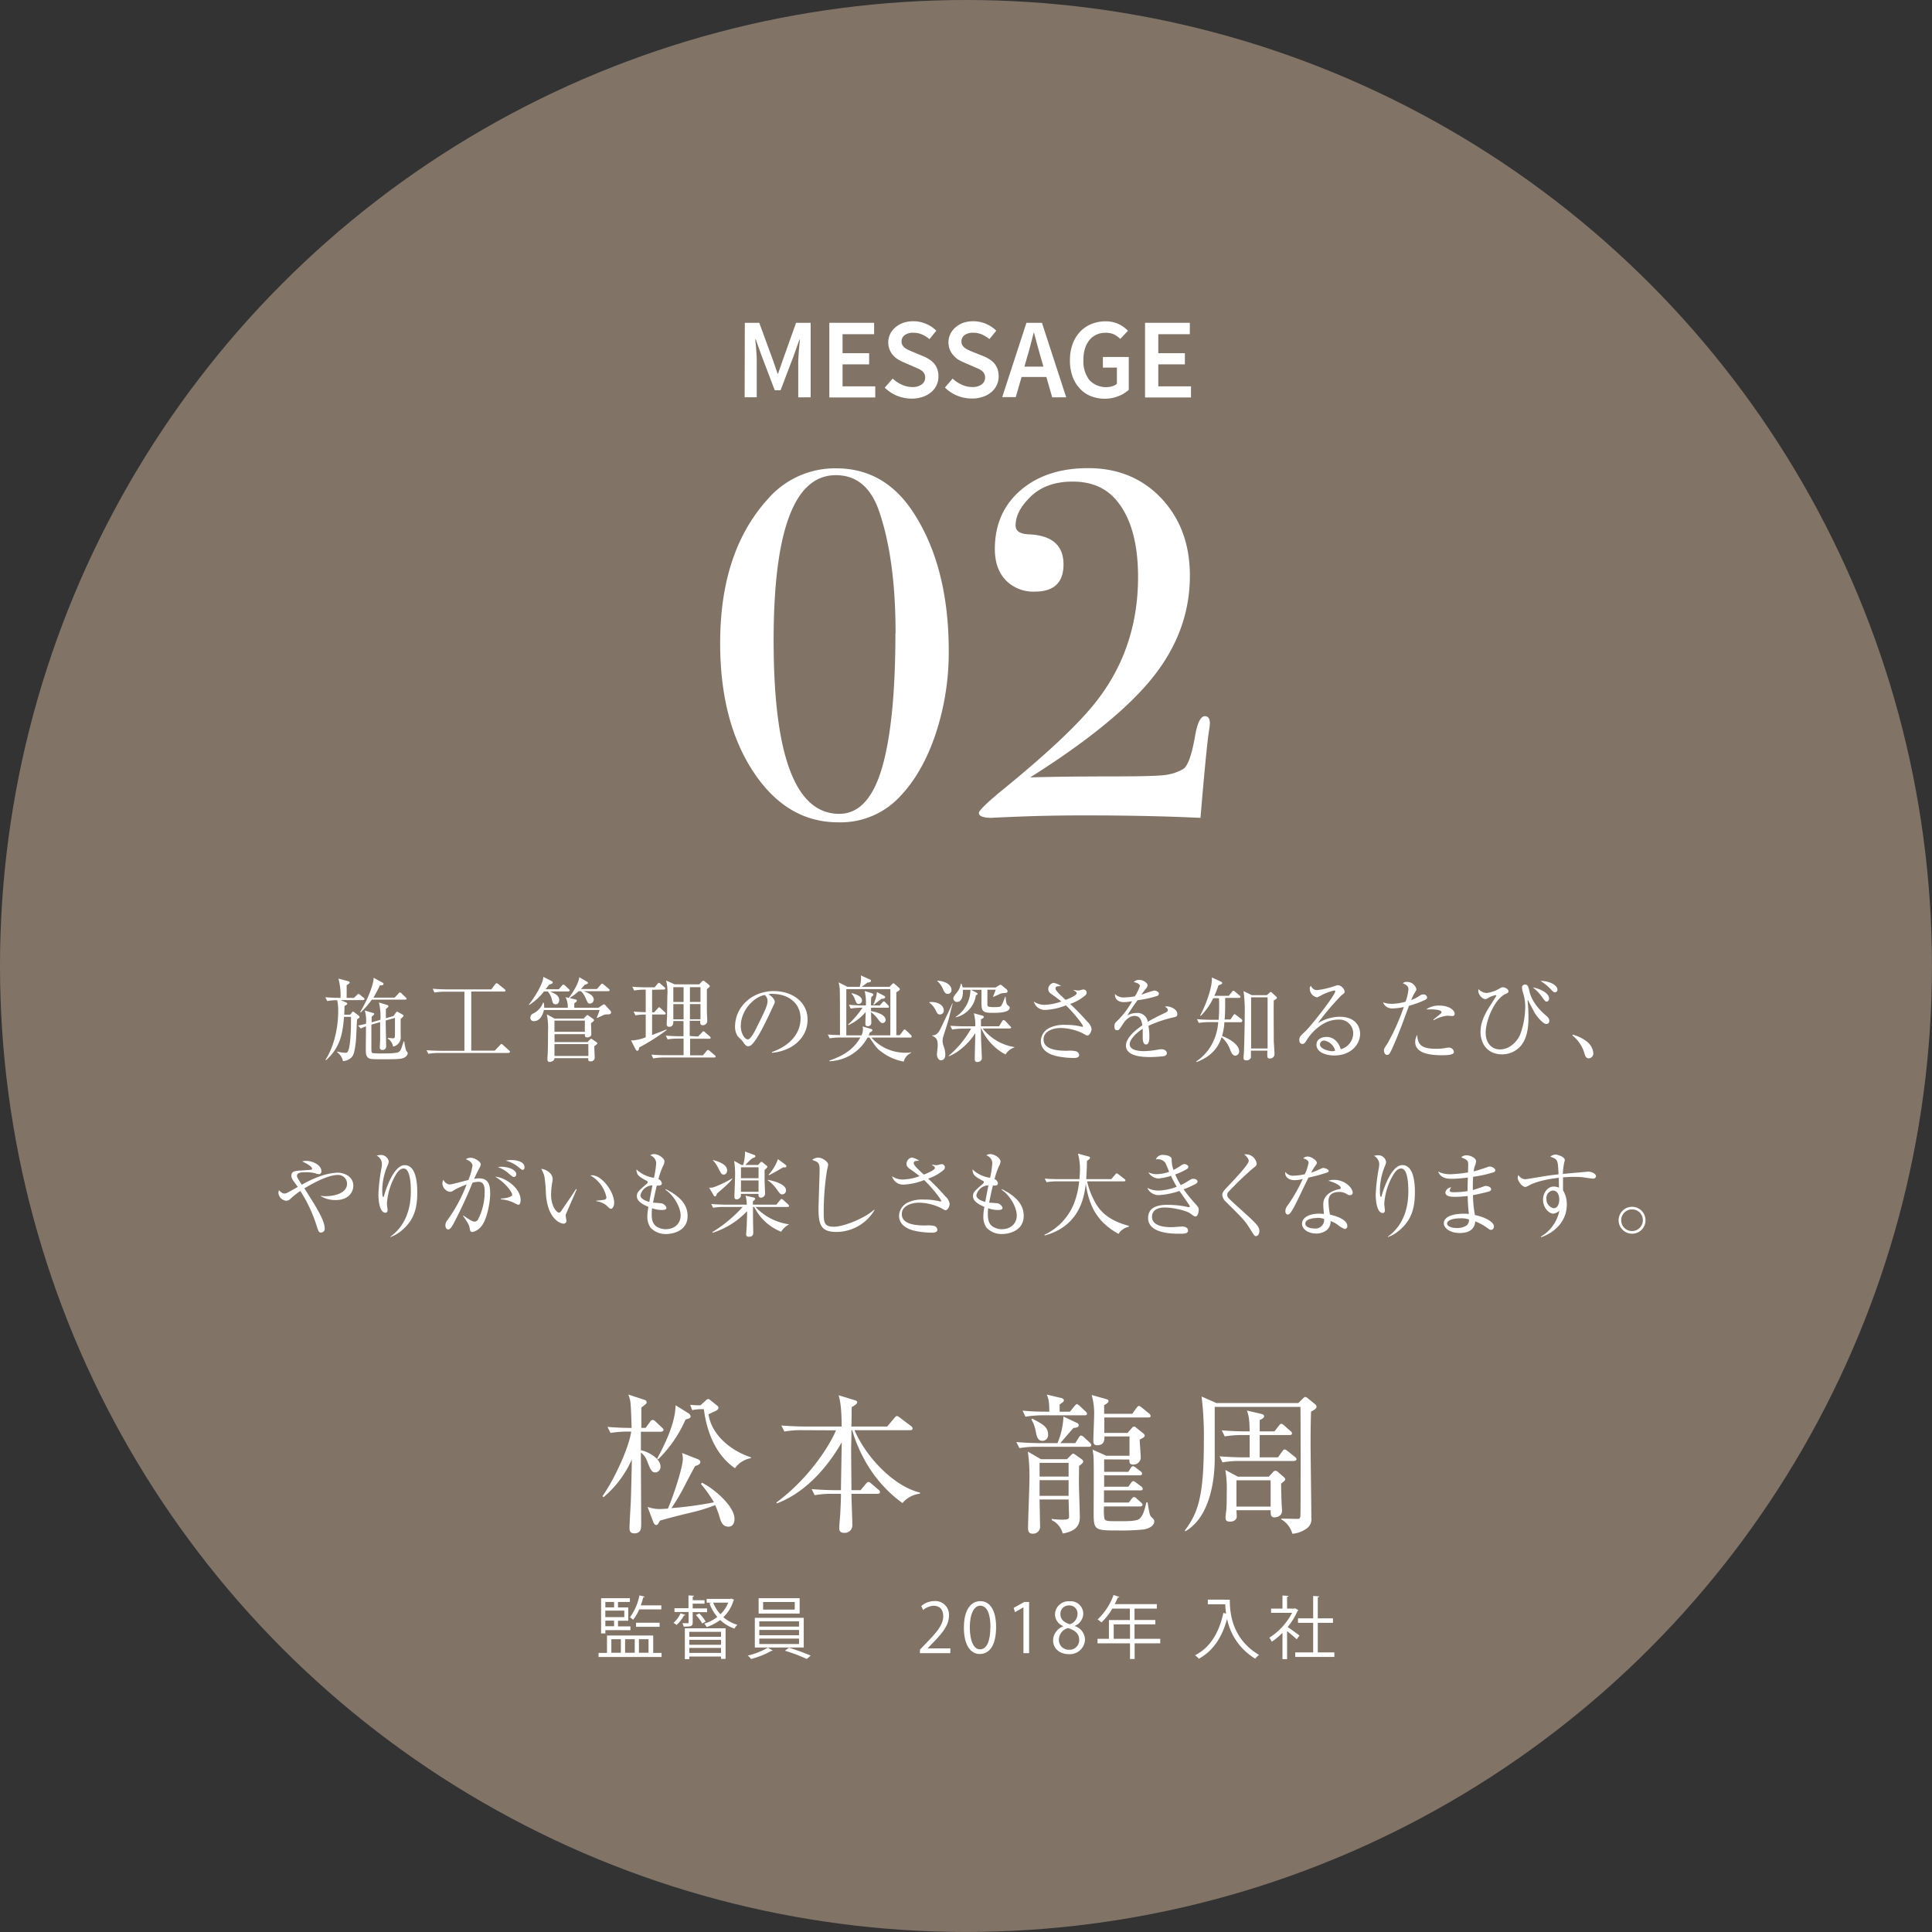 <svg xmlns="http://www.w3.org/2000/svg" viewBox="0 0 508.73 508.73"><rect x="0" y="0" width="508.73" height="508.73" fill="#333333" stroke="none"/><defs><style>.cls-1{fill:#968375;opacity:0.8;}.cls-2{fill:#fff;}</style></defs><title>message02</title><g id="レイヤー_2" data-name="レイヤー 2"><g id="_レイヤー_" data-name="&lt;レイヤー&gt;"><circle class="cls-1" cx="254.36" cy="254.36" r="254.36"/><path class="cls-2" d="M95.56,263.34H89.7l1.39.6c.2.1.36.24.36.36s-.21.34-.74.6c0,.65,0,.87-.07,2.28h1.58l.36-.48c.15-.19.24-.33.39-.33s.19.07.4.24l1,.76a.72.72,0,0,1,.31.44c0,.14-.12.24-.27.33s-.24.17-.38.29c-.09,1-.24,5.26-.36,6.14-.41,3.41-.89,3.75-1.51,4.18a3.5,3.5,0,0,1-1.85.67,3.85,3.85,0,0,0-1.54-2.37l.08-.15a8.82,8.82,0,0,0,2.08.32c.39,0,.56-.05.8-.65.67-1.64.69-7.06.69-7.37,0-.55,0-.89,0-1.44H90.59c-.36,4.46-1,8.06-4.75,11.42l-.12-.14c2.16-3.31,3.33-8.23,3.33-12.67a13,13,0,0,0-.26-3,15.9,15.9,0,0,0-2.64.22l-.48-1c1.37.12,2.76.17,4,.17a17.2,17.2,0,0,0-.55-5.07l2.57.67c.26.08.38.24.38.39s-.33.41-.79.65c0,.62,0,1,0,3.36h1.9L94,262c.21-.22.26-.29.38-.29s.2.05.44.24l.93.77a.46.46,0,0,1,.24.36C95.94,263.29,95.73,263.34,95.56,263.34Zm10.75,15.22c-.67.26-1.32.36-4.94.36-3.39,0-3.84,0-4.35-.34-.7-.45-.7-1.27-.7-2.54,0-.91.05-5,.05-5.79a11.12,11.12,0,0,0-1.36.58l-.72-.79c.84-.15,1.24-.24,2.08-.46a9.58,9.58,0,0,0-.31-3.5l2.16.65c.15,0,.31.12.31.28s-.55.63-.67.72v1.47l2.31-.67a16.17,16.17,0,0,0-.39-4.56l2.11.64c.15.05.39.12.39.36s-.41.48-.67.7v2.45l2-.58.55-.77c.24-.33.27-.38.36-.38a1.19,1.19,0,0,1,.41.17l1,.55c.26.14.34.31.34.41s-.51.57-.77.77c0,1,0,3.43,0,4.46a2.48,2.48,0,0,1-2,2.83,3,3,0,0,0-1.39-2.09v-.19l1.34.1c.53,0,.53-.15.55-1.32,0-1.75,0-2.47,0-4.06l-2.44.7c0,1.08.12,5.78.12,6.74a.91.91,0,0,1-1,1,.59.59,0,0,1-.67-.68c0-.33.09-1.8.09-2.11,0-1.27,0-2.35,0-4.53l-2.31.67c0,1.7,0,4.56,0,5.42,0,1.75,0,1.95.34,2.07a23.88,23.88,0,0,0,2.62.09c1,0,3.67,0,4.24-.38s.63-.75,1.3-2.79l.17,0a13.42,13.42,0,0,0,.48,2.42l.33.41c.08.07.08.24.08.29C107.37,277.84,106.77,278.39,106.31,278.56Zm.38-15.34H97.91a23.7,23.7,0,0,1-2.9,3.36l-.17-.12c2-3.24,3.6-7.39,3.53-9l2.35,1.28a.38.38,0,0,1,.26.36c0,.28-.24.36-.93.36-.56,1.12-1.11,2.25-1.73,3.24h5.59l1-1.08c.15-.17.24-.29.39-.29a.72.72,0,0,1,.43.26l1.11,1.06c.14.14.23.21.23.38S106.84,263.22,106.69,263.22Z"/><path class="cls-2" d="M133.89,277.26H115.62a17,17,0,0,0-2.83.22l-.48-.94c1.89.15,3.62.15,3.69.15h6.29V261.13h-5.06a17,17,0,0,0-2.83.22l-.48-1c1.89.17,3.6.17,3.69.17h11.76l1-1.3c.12-.17.24-.31.39-.31a.7.7,0,0,1,.45.24l1.66,1.32a.53.53,0,0,1,.24.36c0,.24-.24.26-.36.26h-8.66v15.56h6.19l1.37-1.44c.16-.2.26-.32.38-.32s.29.15.43.27l1.59,1.44c.09.09.24.21.24.36S134,277.26,133.89,277.26Z"/><path class="cls-2" d="M149.63,261.06h-4.82c1.63.65,2.44,1.25,2.44,2.26,0,.21-.07,1.13-.93,1.13-.7,0-.82-.48-1-1.25a4.94,4.94,0,0,0-1.08-2.14h-1a15,15,0,0,1-3.91,3.58l-.07-.1c1.3-1.61,3.86-5.61,3.79-7.32l2.28,1.15a.39.39,0,0,1,.22.34c0,.22-.27.36-1,.62-.44.58-.63.8-.89,1.16h3.48l.81-.94c.15-.17.27-.29.39-.29s.31.15.43.24l1,.94c.14.12.24.21.24.36S149.8,261.06,149.63,261.06Zm10.18,6.05a2.44,2.44,0,0,0-1.18.31c-.19.1-1.2.55-1.44.65l-.05-.12c.29-.67.55-1.37.75-2H143.22c0,.09-.6,2.93-2.57,2.93a.86.86,0,0,1-1-.89,1.26,1.26,0,0,1,.82-1.15A5.16,5.16,0,0,0,143,264l.19.08a5.73,5.73,0,0,1,.1,1.29h6.22a5.67,5.67,0,0,0-.6-2.81l.86.2c.74-1,2.54-3.51,2.76-5.45l2.09,1.22a.32.32,0,0,1,.19.27c0,.24-.1.28-.84.52-.55.63-.72.8-1,1.11h4.2l1-1.13c.14-.17.26-.29.38-.29a.86.86,0,0,1,.43.24l1.32,1.13c.1.1.24.22.24.36s-.24.26-.36.26h-6.5c1.05.39,2.66,1,2.66,2.21a1.06,1.06,0,0,1-1,1.06c-.5,0-.57-.15-1.2-1.59a5.15,5.15,0,0,0-1.15-1.68h-.65a14.23,14.23,0,0,1-2.35,1.8l1.59.39a.33.33,0,0,1,.31.31c0,.22-.22.36-.67.7v1.17h6.36l1-.69a1.18,1.18,0,0,1,.41-.22.54.54,0,0,1,.41.22l1.36,1.51a.74.74,0,0,1,.15.41C160.84,267.16,160.19,267.11,159.81,267.11Zm-3.32,8.38c0,.48.1,2.64.1,3.07a1,1,0,0,1-1.13.91c-.6,0-.57-.31-.57-.84H146c0,.84-1.06,1-1.3,1-.43,0-.55-.38-.55-.69,0-.08,0-.27,0-.53.15-1.13.15-5.33.15-6.77a18,18,0,0,0-.31-4.54l2.06,1.11h7.63l.67-.7c.12-.12.24-.24.32-.24s.24.12.38.22l1.08.76c.07.05.29.22.29.41s-.36.43-.79.75c0,.48.07,2.54.07,2.95,0,.65-.79.81-1,.81-.68,0-.68-.31-.68-.62v-.24h-8v2.09h8.69l.57-.6c.12-.15.24-.27.39-.27a.78.78,0,0,1,.38.2l1,.69c.12.1.24.19.24.31S157.14,275,156.49,275.49ZM154,268.74h-8v2.95h8Zm.92,6.19H146v3.12h8.93Z"/><path class="cls-2" d="M171.71,260.63v5.93h.55l.91-1c.12-.15.24-.32.39-.32s.24.1.41.27l1.1,1a.58.58,0,0,1,.22.36c0,.26-.22.26-.36.26h-3.22v5.4c.53-.21,3.17-1.17,3.74-1.46l.08.17a54.43,54.43,0,0,1-7.23,4.58c-.05.41-.12.87-.5.87-.22,0-.34-.2-.44-.39l-1.2-2.35a4,4,0,0,0,.46,0,11.51,11.51,0,0,0,3.41-.81v-6a17.38,17.38,0,0,0-2.71.22l-.48-1c.89.07,1.63.12,3.19.17v-5.93a15.66,15.66,0,0,0-3.05.22l-.48-1c1.25.12,2.47.16,3.7.16h2.16l.74-.86c.17-.22.24-.31.39-.31s.24.07.45.26l1,.87a.51.51,0,0,1,.24.36c0,.24-.24.26-.36.26Zm12.1,12.31,1-1.05c.21-.24.28-.32.4-.32s.2,0,.46.27l1.22,1.05a.62.62,0,0,1,.24.36c0,.22-.19.27-.35.27h-5.07v4.37h3.38l.94-1.13c.14-.17.26-.29.38-.29a.84.84,0,0,1,.44.24l1.36,1.15c.1.1.24.19.24.36s-.19.24-.35.24H174.83a15.61,15.61,0,0,0-2.83.24l-.46-1c1.66.15,3.46.15,3.67.15H180v-4.37H178.6a14.91,14.91,0,0,0-2.81.21l-.48-1c1.63.15,3.34.17,3.67.17h1v-4H177.3c0,.53,0,1.51-1.05,1.51a.62.62,0,0,1-.7-.7c0-.31.1-1.8.1-2.08,0-.92.07-4.68.07-5.4a12,12,0,0,0-.32-4l2.24,1h6.5l.7-.75c.09-.09.21-.21.33-.21a.88.88,0,0,1,.46.24l1,.81a.77.77,0,0,1,.27.39c0,.21-.08.26-.77.79,0,1.56,0,4,0,5.71,0,.43.1,2.28.1,2.64a1.14,1.14,0,0,1-1.18,1.15c-.72,0-.69-.55-.65-1.17h-2.78v4Zm-6.51-13v3.89H180v-3.89Zm0,4.47v4H180v-4Zm7.15-.58v-3.89h-2.78v3.89Zm0,4.56v-4h-2.78v4Z"/><path class="cls-2" d="M203.27,277.22l0-.2c5.13-1.82,7.53-5.21,7.53-8.85,0-4.06-3.26-6.46-7.44-6.46a1.88,1.88,0,0,0-1,.14c1.29.7,1.65,1.59,1.65,1.92s-.07.44-.81,2c-1.54,3.28-3.8,8.11-5.43,9.45a1.35,1.35,0,0,1-.76.27c-.56,0-.77-.32-1.49-1.32-.17-.24-1.13-1.13-1.3-1.35a4.49,4.49,0,0,1-.67-2.45c0-5.16,4.37-9.4,10.22-9.4,4.66,0,8.88,2.71,8.88,7.53C212.65,273.16,208.77,276.73,203.27,277.22ZM201.37,262c-2.64.43-6.31,3.84-6.31,8.25,0,1.64.94,3.44,1.87,3.44.65,0,1.59-1.71,2-2.52,2.4-4.83,3.19-6.39,3.19-7.64A2.07,2.07,0,0,0,201.37,262Z"/><path class="cls-2" d="M239.7,273.21H229.45a12,12,0,0,0,8.84,4,9.23,9.23,0,0,0,1.58-.12l0,.19a3.33,3.33,0,0,0-1.9,2.25,13.49,13.49,0,0,1-5.79-2.52c-1.22-.86-1.44-1.2-3.24-3.81h-.5a11.85,11.85,0,0,1-10,6.24l-.07-.17c3.79-1.3,6.38-2.95,8.18-6.07h-5.25a16.7,16.7,0,0,0-2.83.21l-.49-1c1.23.1,1.92.12,3.2.15,0-6.92,0-10.95-.07-12.29a14.27,14.27,0,0,0-.29-1.59l2.32,1.16h3.24a8.19,8.19,0,0,0,.34-2.4,2,2,0,0,0-.05-.6l2.38,1.08c.22.09.29.19.29.33,0,.34-.29.41-1,.51-.62.52-1.32,1-1.46,1.08h7.37l.62-.65c.17-.19.29-.27.39-.27a.81.81,0,0,1,.38.22l1.06.94a.58.58,0,0,1,.24.4c0,.17-.1.34-.92.8,0,1.8,0,9.69,0,11.3h.91l.89-1.18c.17-.24.26-.31.38-.31s.22.07.44.27l1.2,1.15a.56.56,0,0,1,.21.43C240.06,273.11,239.9,273.21,239.7,273.21Zm-5.25-12.75h-11.6v12.17h4a4.06,4.06,0,0,0,.38-1.66,2.34,2.34,0,0,0-.09-.69l2.25.67c.2.05.32.17.32.34s-.19.36-.67.57a4.93,4.93,0,0,1-.32.77h5.72Zm-.75,4.9h-4.34v.89c.5.07,3.84.64,3.84,2.35a.83.83,0,0,1-.79.79c-.46,0-.68-.29-1.3-1.13a8,8,0,0,0-1.75-1.73c0,.41.07,2.43.07,2.86a.85.85,0,0,1-.91.82c-.65,0-.65-.41-.65-.63,0-.45.07-2.61.07-3.09a13,13,0,0,1-4.51,3.43l-.1-.17a23,23,0,0,0,3.77-4.39,17.33,17.33,0,0,0-3.1.21l-.47-1c1.89.17,3.26.17,3.67.17H228a13.28,13.28,0,0,0-.32-3.79l1.8.55c.29.1.48.22.48.41s-.14.29-.53.65a16.79,16.79,0,0,0-.07,2.18h2.31l.65-.74c.16-.22.28-.31.38-.31a.62.62,0,0,1,.43.26l.72.74a.65.65,0,0,1,.24.44C234.06,265.29,234,265.36,233.7,265.36Zm-7.56-1c-.53,0-.65-.29-1-1.13a3.67,3.67,0,0,0-.93-1.58l.09-.12c1,.24,2.67.77,2.67,1.94A.85.85,0,0,1,226.14,264.35Zm6-1.34c-.58.38-1.35,1-2,1.56l-.17-.1a9.4,9.4,0,0,0,.94-3.26l1.89,1c.19.1.29.22.29.36C233,262.89,232.74,263,232.12,263Z"/><path class="cls-2" d="M244.74,263.87c2.18-.19,3.77.84,3.77,2.18a1,1,0,0,1-1,1.08c-.58,0-.77-.38-1.08-1a5.52,5.52,0,0,0-1.7-2.11Zm6.12.34c-.17.62-.91,3.55-1,4s-1.47,4.6-1.59,5.16a6.48,6.48,0,0,0-.07.84,4.74,4.74,0,0,0,.32,1.39,6.61,6.61,0,0,1,.4,2c0,1.08-.43,1.58-1.15,1.58s-1.06-.89-1.06-1.56c0-.33.2-1.8.2-2.18,0-1.18,0-2.09-1.47-2.72v-.09c.67,0,1.4-.1,2.19-1.71,1-2.08,2.85-5.92,3.14-6.72Zm-4.05-6c3.35.31,3.74,1.92,3.74,2.42a1,1,0,0,1-1,1.08c-.65,0-.89-.5-1.23-1.24a5.93,5.93,0,0,0-1.53-2.16Zm6.74,12.65a15.67,15.67,0,0,0-2.83.24l-.48-1c1.22.09,2.47.14,3.69.14h2.88a11.61,11.61,0,0,0-.38-3.43l2.16.6c.19,0,.46.19.46.38s-.17.34-.75.63v1.82h4.78l.81-1.34c.1-.15.24-.31.39-.31s.43.26.45.26l1.28,1.37c.19.19.24.24.24.36s-.22.24-.36.24h-7.13a13.28,13.28,0,0,0,8.35,4.89v.1a4.16,4.16,0,0,0-2.33,1.85,14.12,14.12,0,0,1-6.38-6.84h-.1c0,1,0,2,.05,3,0,.77.19,4.13.19,4.83s-.72,1-1.25,1-.62-.43-.62-.72c0-1.1.14-5.93.14-6.91-1.56,2.62-4.73,5.38-7,6.1V278a25.77,25.77,0,0,0,5.9-7.15Zm8.59-10.83.89-.55a1,1,0,0,1,.38-.19.82.82,0,0,1,.46.24l1.1.91a.79.79,0,0,1,.34.55c0,.39-.14.46-1.15.51a2.86,2.86,0,0,0-1.25.41c-.22.09-1.15.5-1.34.6l-.08-.1c.15-.34.65-1.61.7-1.8H260c0,1.06,0,3.55,0,4s.38.58,1.78.58c1.2,0,1.68-.07,1.87-.34a15.18,15.18,0,0,0,1-2.37h.14c.08.93.17,1.92.53,2.18s.55.43.55.65c0,1.34-2.88,1.39-4.44,1.39-2.9,0-3-.45-3-3.26,0-.46,0-2.31,0-2.81h-2.74l1.3.67c.19.1.43.24.43.41s-.21.26-.45.36a6.94,6.94,0,0,1-5.31,5.81v-.12a8.59,8.59,0,0,0,3.87-7.13h-2c.12,1.13-.12,3.19-1.49,3.19a.92.92,0,0,1-1-.91c0-.43.23-.7,1-1.68A4.51,4.51,0,0,0,253,259h.12a4.15,4.15,0,0,1,.36,1Z"/><path class="cls-2" d="M286.33,272.68c-.16,0-.28-.05-1.29-.63a14.08,14.08,0,0,0-5.59-1.36c-2.5,0-4.66,1-4.66,3,0,2.66,3.5,3,6.24,3a7.44,7.44,0,0,1,2.28.12,1.13,1.13,0,0,1,.84,1c0,.7-.86.77-1.3.77a21.45,21.45,0,0,1-4.92-.55c-1.22-.31-3.86-1.25-3.86-3.89a4,4,0,0,1,2.09-3.39,8.79,8.79,0,0,1,4.51-.88,16.45,16.45,0,0,1,4.06.45.91.91,0,0,0,.26.05c.1,0,.17,0,.17-.14,0-.51-2.79-3.94-4.49-5.5a16.47,16.47,0,0,1-5.45,1.2,3,3,0,0,1-3-2.21,4.87,4.87,0,0,0,2.73.87,13.73,13.73,0,0,0,4.52-.89c-1.49-1.18-2-1.51-2.52-1.87-.92-.6-.92-1.13-.92-1.37a1.71,1.71,0,0,1,1.4-1.66,4.77,4.77,0,0,1,1.94.84c-.17,0-1,.07-1.1.12a.55.55,0,0,0-.34.53c0,.55,1.2,1.66,2.66,3,.82-.31,2.93-1.18,2.93-1.75,0-.29-.29-.46-.81-.79l0-.1a7.24,7.24,0,0,0,1.25.17c.21,0,1.1-.27,1.29-.27a.84.84,0,0,1,.89.8,1,1,0,0,1-.36.74,12.22,12.22,0,0,1-4,2.26,60.65,60.65,0,0,1,4.53,4.68,3.34,3.34,0,0,1,1.13,1.92C287.39,271.72,286.82,272.68,286.33,272.68Z"/><path class="cls-2" d="M309.16,267.85a33.9,33.9,0,0,0-6.75,2.26,15.49,15.49,0,0,1,.24,2.83c0,.51,0,2.09-.86,2.09s-.89-1.37-.89-1.78,0-2,0-2.35c-1.61,1-3.43,2.76-3.43,4.06,0,1.82,3.14,1.82,3.84,1.82a21.45,21.45,0,0,0,3.67-.41,4.86,4.86,0,0,1,.84-.09c1,0,1.44.62,1.44,1.05s-.43.7-.75.77a30.72,30.72,0,0,1-3.67.24c-1.32,0-6.36,0-6.36-3,0-2.26,3-4.44,4.32-5.36-.21-1.27-.55-2.47-2.06-2.47s-2.62,1.44-3,2.07c-1.08,1.68-1.18,1.7-1.59,1.7-.57,0-.69-.41-.69-1A1.4,1.4,0,0,1,294,269a21.67,21.67,0,0,0,4.1-5.36,13,13,0,0,1-2.14.24c-1.63,0-2.42-.88-2.37-2.13a3.17,3.17,0,0,0,2.47.89,18.79,18.79,0,0,0,2.78-.29,12.55,12.55,0,0,0,1.32-2.74c0-.33-.52-.84-1.63-1a1.83,1.83,0,0,1,1.47-.58c1.17,0,2.18.89,2.18,1.39a1.46,1.46,0,0,1-.38.84,14.56,14.56,0,0,0-1.25,1.68,33.2,33.2,0,0,1,3.33-1.1c.58,0,1.28.34,1.28.82a.68.68,0,0,1-.51.6,28.41,28.41,0,0,1-5.11,1.12,45.48,45.48,0,0,0-2.69,4,5.13,5.13,0,0,1,2.45-.65,2.74,2.74,0,0,1,2.93,2.33c1.63-1,4-2.09,4.68-2.43.43-.21.6-.38.6-.69s-.19-.46-.74-.87a1.4,1.4,0,0,1,.5-.07c.86,0,2.74.7,2.74,2C310,267.66,309.66,267.76,309.16,267.85Z"/><path class="cls-2" d="M326.75,269.17H322.4a14.59,14.59,0,0,1-.62,3.63c2.67,1,4.51,2.57,4.51,4a1.11,1.11,0,0,1-1,1.18c-.65,0-1.06-.75-1.32-1.44a7.94,7.94,0,0,0-2.3-3.44c-.51,1.52-1.73,4.78-6.61,6.56l-.07-.17a12.65,12.65,0,0,0,4.32-4.9,14.35,14.35,0,0,0,1.47-5.45h-2.28a17.07,17.07,0,0,0-2.83.22l-.49-1c1.9.17,3.53.17,3.7.17h2c.09-1,.14-2,.14-3.53,0-1,0-1.73-.05-2.16h-1.51a16.32,16.32,0,0,1-3.29,4.66l-.14-.12c1.17-2.09,3.26-7.2,3.07-10l2.3,1.05c.24.1.44.24.44.43s-.36.41-1,.6a23.45,23.45,0,0,1-1.08,2.76h3.79l.82-1c.21-.27.26-.34.4-.34a1,1,0,0,1,.46.26l1.18,1c.12.12.24.21.24.36s-.24.26-.36.26h-3.68c0,2.45,0,4.18-.14,5.69H324l.67-1c.15-.22.27-.39.41-.39s.19.05.46.27l1.34,1a.53.53,0,0,1,.24.36C327.11,269.15,326.87,269.17,326.75,269.17Zm8.66-5.76c-.07,2.24,0,7.3,0,10.54,0,.58.19,3.05.19,3.55a1.17,1.17,0,0,1-1.22,1.23c-.74,0-.72-.34-.65-2.07h-4.34c0,.29,0,1.71,0,1.85a1.22,1.22,0,0,1-1.2.7c-.74,0-.74-.43-.74-.63,0-.5.1-1.32.12-1.82.05-1.54.19-6.65.19-9.6a40.3,40.3,0,0,0-.31-6.19l2.18,1.08h3.94l.74-.65c.12-.12.2-.19.29-.19a.45.45,0,0,1,.29.16l1.1,1a.51.51,0,0,1,.24.39C336.25,262.91,336,263.13,335.41,263.41Zm-1.63-.79h-4.34v13.47h4.34Z"/><path class="cls-2" d="M351.33,277.93c-2.31,0-4.68-.93-4.68-2.8,0-1.66,1.65-2.09,2.64-2.09,1.8,0,3.14,1.25,3.76,3.24a4.38,4.38,0,0,0,3.27-4.23,3.63,3.63,0,0,0-3.91-3.57c-4.68,0-7.78,4.53-8.14,5.09-.6,1-.82,1.32-1.32,1.32-.29,0-.82-.17-.82-1s.19-1,1.64-2.38c1.92-1.89,7.82-9.55,7.82-10.46,0-.15-.07-.24-.26-.24a14.13,14.13,0,0,0-3.44,1.29,11.45,11.45,0,0,1-1.05.53,2.35,2.35,0,0,1-1.95-2.25,1.05,1.05,0,0,1,.27-.8c.55.92,1,1.13,1.65,1.13a20.78,20.78,0,0,0,4.42-1c.17-.05,1-.31,1.08-.31a2.12,2.12,0,0,1,1.75,1.66c0,.38,0,.4-.86,1.05a68.41,68.41,0,0,0-6.19,7.32,11.26,11.26,0,0,1,5.76-1.7c3.86,0,5.37,2.3,5.37,4.49C358.14,275,355.74,277.93,351.33,277.93ZM348.71,274a1.08,1.08,0,0,0-1.15,1c0,1.24,2.47,1.8,3.17,1.8a2.21,2.21,0,0,0,.84-.15A3.59,3.59,0,0,0,348.71,274Z"/><path class="cls-2" d="M375,263.41a27.77,27.77,0,0,1-4,1.44c-1.42,3.87-2.81,7.76-4.54,11.5-.55,1.18-.74,1.42-1.25,1.42s-.79-.67-.79-1.13,0-.46,1-2a58.37,58.37,0,0,0,4.11-9.14c.07-.2.09-.24.12-.34a14.71,14.71,0,0,1-3.05.38,2.53,2.53,0,0,1-2.43-1.6,6.87,6.87,0,0,0,2.31.38,14.32,14.32,0,0,0,3.62-.55,12.21,12.21,0,0,0,.77-3.34c0-1-1.3-1.44-1.49-1.51a1.37,1.37,0,0,1,1.06-.36,2.52,2.52,0,0,1,2.52,1.9c0,.26-.1.4-.46,1a10,10,0,0,0-.89,1.87,9.85,9.85,0,0,0,1.78-.87c.77-.5.94-.6,1.39-.6a.91.91,0,0,1,1,.8C375.81,262.86,375.74,263.1,375,263.41Zm4.75,14.45c-2.76,0-7.1-.31-7.1-3.5a3.25,3.25,0,0,1,.55-1.85c.05,3,1.73,3.65,5,3.65a12.27,12.27,0,0,0,2.37-.19,5.16,5.16,0,0,1,1-.12,1.3,1.3,0,0,1,1.27,1.15C382.89,277.86,380.63,277.86,379.79,277.86Zm2.59-10.32c-.19,0-1.05-.09-1.22-.09a9,9,0,0,0-3.6,1.2l-.12-.12c.21-.2,1.18-1,1.37-1.11.72-.62.79-.67.79-.91,0-.7-2.35-.72-2.66-.72-.58,0-1,0-1.35,0a5.65,5.65,0,0,1,3.48-1c2.67,0,4,1.29,4,2.11C383.06,267.18,382.94,267.54,382.38,267.54Z"/><path class="cls-2" d="M407.15,269.63c-.82,0-2.57-2-3.19-3.19l-1.58-3c-.05,0,0-.07-.08-.07s-.05.14-.05.17v.07a40.2,40.2,0,0,1,.22,4.27c0,1.3,0,5.23-2.06,7.56a6.48,6.48,0,0,1-4.88,2.19c-4,0-5.68-3-5.68-5.86,0-2.3.81-4.32,2.64-7.13.16-.26,1.53-2.35,1.53-2.47s-.17-.14-.21-.14a6.36,6.36,0,0,0-2.12.86,1.12,1.12,0,0,1-.6.19c-.81,0-1.82-1.22-1.82-2.11a1.63,1.63,0,0,1,.07-.5,3.11,3.11,0,0,0,2.07,1A8.48,8.48,0,0,0,395,260.2a1.44,1.44,0,0,1,.72-.24c.62,0,1.49.53,1.49,1.05,0,.36-.19.46-.79.72-2.88,1.32-5.21,7-5.21,10.2,0,2.93,1.75,4.4,3.74,4.4,2.71,0,4.63-2.26,5.31-3.84a21.57,21.57,0,0,0,1.36-7.32,12,12,0,0,0-.48-3.44,8.31,8.31,0,0,1-.38-1.7.8.8,0,0,1,.82-.79c.74,0,.88.74,1,1.15.24,1.15.74,3.74,4.32,6.86.65.56,1.05.92,1.05,1.54A.75.75,0,0,1,407.15,269.63Zm.1-5.9c-.34,0-.41-.12-1.2-1.2a11.8,11.8,0,0,0-2.43-2.52c1.4.19,4.28,1.32,4.28,2.9C407.9,263.34,407.68,263.73,407.25,263.73Zm2.23-2.43c-.34,0-.43-.09-1.32-1a12.18,12.18,0,0,0-2.52-2c2-.07,4.46,1,4.46,2.28A.68.68,0,0,1,409.48,261.3Z"/><path class="cls-2" d="M418.38,278.68c-.77,0-1-.63-1.2-1.42a9.35,9.35,0,0,0-3.14-4.61l.07-.21a10.21,10.21,0,0,1,3.82,1.89,4.42,4.42,0,0,1,1.63,3A1.29,1.29,0,0,1,418.38,278.68Z"/><path class="cls-2" d="M88.33,316a7.45,7.45,0,0,1-3.81-1v-.14a4.51,4.51,0,0,0,1.2.12c1.7,0,5.66-.5,5.66-3.31a2.31,2.31,0,0,0-2.49-2.28c-1.47,0-4.25.81-8.74,3.53,2.9,4.53,5.35,8.42,5.35,10.51a1,1,0,0,1-.93,1.13c-.63,0-.73-.31-1.35-2.26a37.78,37.78,0,0,0-4.13-8.69,18.36,18.36,0,0,0-2.64,2.09,1.56,1.56,0,0,1-1,.48,2.26,2.26,0,0,1-2.14-2.14,1.11,1.11,0,0,1,.17-.62c.24.24.81.86,1.34.86s.55,0,3.6-1.75c-.21-.29-1.15-1.53-1.32-1.82a2.21,2.21,0,0,1-.38-1.13c0-1.18,1.1-1.27,2.09-1.34C79,308.26,82,308,82,308a.25.25,0,0,0,.17-.26c0-.67-1.83-1.54-2.59-1.92a4.16,4.16,0,0,1,1.05-.14c1.56,0,4,1,4,2.73,0,.6-.38.77-.62.77a3.24,3.24,0,0,1-1.06-.26,10.79,10.79,0,0,0-2.57-.24c-.84,0-2.18,0-2.18.93,0,.36.14.6,1.27,2.35a28.65,28.65,0,0,1,4.68-2.18,15.62,15.62,0,0,1,4.73-1c1.75,0,4.15,1,4.15,3.43C93.06,313.66,92,316,88.33,316Z"/><path class="cls-2" d="M106.21,323.62a9.61,9.61,0,0,1-3.4,2.12l0-.12c4.15-3,5.37-7.64,5.37-11.93,0-1.59-.09-6-1.89-6-1,0-1.63,1-1.85,1.3a17,17,0,0,0-2.55,7.94c0,.27.17,1.49.17,1.73s-.09.67-.57.67c-1.42,0-1.85-2.8-1.85-5a50.28,50.28,0,0,1,.84-6.94,6.68,6.68,0,0,0,.09-.91,2.5,2.5,0,0,0-1.39-2.19,5.31,5.31,0,0,1,1.08-.16,2.07,2.07,0,0,1,2.11,1.72A2.83,2.83,0,0,1,102,307a17.11,17.11,0,0,0-1.35,6.43c0,.36,0,1.73.24,1.73s.19-.12.22-.24c.55-2,2.61-8.11,5.45-8.11,3,0,3.31,4.7,3.31,7.1C109.91,318.32,108.9,321.17,106.21,323.62Z"/><path class="cls-2" d="M126.76,322.88a4,4,0,0,1-2.33,1.53c-.55,0-.65-.38-.72-.79-.17-1-.22-1.2-1.78-3.45l.07-.1c2.09,1.44,2.55,1.61,3,1.61a1.09,1.09,0,0,0,.94-.7,15.81,15.81,0,0,0,1.68-7.17c0-.94,0-2.62-1.61-2.62a6.86,6.86,0,0,0-1.59.24,115.74,115.74,0,0,1-5,10.78c-.31.6-.84,1.53-1.37,1.53s-.77-.57-.77-1.12a2.12,2.12,0,0,1,.53-1.33,40.44,40.44,0,0,0,5.06-9.4,20.26,20.26,0,0,0-3.38,1.53,1.85,1.85,0,0,1-1,.43,2.42,2.42,0,0,1-2-2.2,1.88,1.88,0,0,1,.29-1,1.9,1.9,0,0,0,1.63,1.24c.58,0,4.13-1,4.92-1.17a16.13,16.13,0,0,0,1.08-3.77c0-1-1.42-1.58-1.75-1.7a2,2,0,0,1,1.2-.39c1.27,0,2.74,1.11,2.74,1.71a2.14,2.14,0,0,1-.37,1c-.52,1-.93,1.82-1.39,2.86a5.45,5.45,0,0,1,1.3-.15c2.81,0,2.93,2.26,2.93,4.15C129,317.29,128.08,321.34,126.76,322.88Zm9.72-5.64a8.32,8.32,0,0,1-1.32-.6,9.65,9.65,0,0,0-3.27-.84v-.19c.36,0,3-.24,3-1.06,0-.24-1.1-2.62-4.49-4.7,2.45.09,6.68,2.88,6.68,6.12C137.08,316.16,137.08,317.24,136.48,317.24Zm-1.23-7.32c-.21,0-.57-.31-1.15-.79a8.16,8.16,0,0,0-3-1.8,4.79,4.79,0,0,1,1-.1c1.27,0,3.84.58,3.84,2A.67.67,0,0,1,135.25,309.92Zm2.36-1.87c-.32,0-1.37-1-1.61-1.13a8.55,8.55,0,0,0-2.83-1.3,7.08,7.08,0,0,1,1.48-.17c.44,0,3.46.1,3.46,1.92C138.11,307.69,138,308.05,137.61,308.05Z"/><path class="cls-2" d="M149,319.78a1.12,1.12,0,0,0-.05.31c0,.2.19,1.11.19,1.3a.72.72,0,0,1-.74.82c-.84,0-4.25-1.2-4.66-8a37.42,37.42,0,0,0-.38-4.42,8.62,8.62,0,0,0-.84-2c1.22.07,3,1.13,3,2.69a3.54,3.54,0,0,1-.09.79,20.13,20.13,0,0,0-.32,3.34c0,2.95,1.44,4.7,2.09,4.7.27,0,.51-.31.58-.43,1.08-1.61,2.86-4.15,3.89-5.78l.19.07C151.57,313.88,149.08,319.52,149,319.78Zm11.88-1.49c-.29,0-.38-.09-1.32-1a5.76,5.76,0,0,0-2.54-1v-.14c.33,0,2-.2,2.13-.24a.62.62,0,0,0,.53-.63,8.58,8.58,0,0,0-4.22-5.76,2.3,2.3,0,0,1,.4-.05c2.69,0,5.86,4.42,5.86,7.2C161.75,317.57,161.29,318.29,160.91,318.29Z"/><path class="cls-2" d="M175.45,324.94a5.4,5.4,0,0,1-4.17-1.7,5.07,5.07,0,0,1-.82-3,12.8,12.8,0,0,1,.29-2.45c-1.13-.48-3.05-1.32-3.05-2.81,0-1,.43-1.39,2.57-3.24.26-.21.29-.33.29-.45s-.07-.27-.27-.36c-2-1.08-2.68-1.49-2.71-3a8.32,8.32,0,0,0,4.63,2.2,27.7,27.7,0,0,0,.58-3.84,2.25,2.25,0,0,0-1.56-2.06,1.49,1.49,0,0,1,1-.34c1.15,0,2.74,1.08,2.74,1.95a3.13,3.13,0,0,1-.36,1.15,19.3,19.3,0,0,0-1.23,3.48,1.44,1.44,0,0,1,.89,1.1c0,.65-.65.63-1.32.6-.31,1.25-.36,1.47-1,4.52a19.57,19.57,0,0,1,2.47.21c.41.17,1.06.72,1.06,1.18s-.6.53-1.32.53a7.63,7.63,0,0,1-2.45-.46,11.35,11.35,0,0,0-.1,1.61c0,1.41.24,2.52,1.32,3.24a4.33,4.33,0,0,0,2.35.67c2.31,0,3.94-1.44,3.94-3.6s-1.73-5.26-4-6.79l.09-.15c3.63,1.8,5.74,4,5.74,7C181.12,324.15,177.11,324.94,175.45,324.94Zm-6.81-10.2c0,1,1.56,1.54,2.33,1.75.16-.88.43-2.35.84-4.36A3.31,3.31,0,0,0,168.64,314.74Z"/><path class="cls-2" d="M188.82,314.26c-.24.58-.33.79-.53.79s-.29-.16-.38-.33l-1.2-2a3.06,3.06,0,0,0,1.13-.07,29.58,29.58,0,0,0,5-2.38l0,.1C192.23,311.29,191.68,311.79,188.82,314.26Zm18.63,3.55h-8.52a14.85,14.85,0,0,0,8.76,4.56v.1a5.07,5.07,0,0,0-2,1.87,13.53,13.53,0,0,1-7.1-6.53h-.31c0,1.18,0,1.9,0,3.05,0,.58.07,3.41.07,3.53,0,.51,0,1.27-1.13,1.27-.74,0-.74-.45-.74-.62s.17-2.4.17-2.86.09-2.11.07-3.26a21.41,21.41,0,0,1-9.07,5.69l-.08-.17a36.6,36.6,0,0,0,8-6.63h-5a16.68,16.68,0,0,0-2.81.22l-.48-1c1.61.14,3.29.17,3.7.17h5.66a9.35,9.35,0,0,0-.33-2.35l2.06.45c.27.05.46.17.46.36s-.19.41-.58.65v.89h6.19l1-1.23c.14-.16.24-.26.36-.26s.26.1.43.24l1.32,1.2a.66.66,0,0,1,.22.38C207.81,317.74,207.61,317.81,207.45,317.81Zm-16.88-8.52c-.52,0-.6-.14-1.29-1.41a8.11,8.11,0,0,0-1.54-2.33l0-.1c.91.24,3.72,1,3.72,2.69C191.51,308.57,191.24,309.29,190.57,309.29Zm10.76-1.22c0,.48,0,2.26,0,2.76s.12,2.78.12,3.26a1.11,1.11,0,0,1-1.13,1.28c-.62,0-.6-.6-.6-1h-4.63c0,.6,0,.67-.1.86a1.27,1.27,0,0,1-1,.58c-.6,0-.6-.46-.6-.68,0-.88.17-4.87.17-5.68a23.35,23.35,0,0,0-.24-3.77l1.92,1.08h.45a12.55,12.55,0,0,0,.48-2.79,5.05,5.05,0,0,0,0-.76l2.5.93a.32.32,0,0,1,.24.31c0,.24-.17.32-.65.48s-1.73,1.56-2,1.83h3.33l.53-.55c.14-.17.26-.27.41-.27s.21.07.41.24l.91.75a.44.44,0,0,1,.21.36C202,307.47,201.85,307.61,201.33,308.07Zm-1.59-.7h-4.63v2.88h4.63Zm0,3.46h-4.63v3h4.63ZM206,314.5c-.5,0-.6-.12-1.49-1.37a9.93,9.93,0,0,0-2.35-2.35v-.12c1,.19,4.8,1,4.8,2.76A1,1,0,0,1,206,314.5Zm.7-7.1s-.44,0-.53,0c-.55.38-3.15,1.82-3.7,2.06l-.09-.14a11.76,11.76,0,0,0,2.47-4.1l2.06,1.53a.4.4,0,0,1,.17.34A.35.35,0,0,1,206.73,307.4Z"/><path class="cls-2" d="M220.24,324.39c-4.06,0-4.71-1.87-4.71-6.12,0-1.22.29-9,.29-10.3,0-1.87-.45-2-1.94-2.54a2.29,2.29,0,0,1,1.58-.6c1.18,0,2.62,1.15,2.62,1.85a11.81,11.81,0,0,1-.29,1.34,69.11,69.11,0,0,0-.89,11c0,2.71,0,4,2.64,4,2.83,0,8.47-2.45,10.63-4.49l.1.1A11.67,11.67,0,0,1,220.24,324.39Z"/><path class="cls-2" d="M249,318.68c-.16,0-.28-.05-1.29-.63a14.08,14.08,0,0,0-5.59-1.36c-2.5,0-4.66,1-4.66,3,0,2.66,3.5,3,6.24,3a7.44,7.44,0,0,1,2.28.12,1.13,1.13,0,0,1,.84,1c0,.7-.86.77-1.3.77a21.45,21.45,0,0,1-4.92-.55c-1.22-.31-3.86-1.25-3.86-3.89a4,4,0,0,1,2.09-3.39,8.79,8.79,0,0,1,4.51-.88,16.45,16.45,0,0,1,4.06.45.91.91,0,0,0,.26.05c.1,0,.17,0,.17-.14,0-.51-2.79-3.94-4.49-5.5a16.47,16.47,0,0,1-5.45,1.2,3,3,0,0,1-3-2.21,4.87,4.87,0,0,0,2.73.87,13.73,13.73,0,0,0,4.52-.89c-1.49-1.18-2-1.51-2.52-1.87-.92-.6-.92-1.13-.92-1.37a1.71,1.71,0,0,1,1.4-1.66,4.77,4.77,0,0,1,1.94.84c-.17,0-1,.07-1.1.12a.55.55,0,0,0-.34.53c0,.55,1.2,1.66,2.66,3,.82-.31,2.93-1.18,2.93-1.75,0-.29-.28-.46-.81-.79l0-.1a7.24,7.24,0,0,0,1.25.17c.21,0,1.1-.27,1.29-.27a.84.84,0,0,1,.89.8,1,1,0,0,1-.36.74,12.22,12.22,0,0,1-4.05,2.26,60.65,60.65,0,0,1,4.53,4.68,3.34,3.34,0,0,1,1.13,1.92C250.07,317.72,249.49,318.68,249,318.68Z"/><path class="cls-2" d="M263.92,324.94a5.44,5.44,0,0,1-4.18-1.7,5.13,5.13,0,0,1-.81-3,12.53,12.53,0,0,1,.28-2.45c-1.12-.48-3-1.32-3-2.81,0-1,.43-1.39,2.56-3.24.27-.21.29-.33.29-.45a.36.36,0,0,0-.26-.36c-2-1.08-2.69-1.49-2.71-3a8.29,8.29,0,0,0,4.63,2.2,27.52,27.52,0,0,0,.57-3.84,2.24,2.24,0,0,0-1.56-2.06,1.5,1.5,0,0,1,1-.34c1.15,0,2.73,1.08,2.73,1.95a2.94,2.94,0,0,1-.36,1.15,18.57,18.57,0,0,0-1.22,3.48,1.44,1.44,0,0,1,.89,1.1c0,.65-.65.63-1.32.6-.32,1.25-.36,1.47-1,4.52a19.26,19.26,0,0,1,2.47.21c.41.17,1.06.72,1.06,1.18s-.6.53-1.32.53a7.63,7.63,0,0,1-2.45-.46,11.71,11.71,0,0,0-.09,1.61c0,1.41.24,2.52,1.32,3.24a4.33,4.33,0,0,0,2.35.67c2.3,0,3.94-1.44,3.94-3.6s-1.73-5.26-4-6.79l.1-.15c3.62,1.8,5.73,4,5.73,7C269.58,324.15,265.57,324.94,263.92,324.94Zm-6.82-10.2c0,1,1.56,1.54,2.33,1.75.17-.88.43-2.35.84-4.36A3.31,3.31,0,0,0,257.1,314.74Z"/><path class="cls-2" d="M294.52,324.9c-5.21-2.89-7.7-6.8-8.62-13.23-.43,4.22-2,11.23-10.8,13.66l-.09-.19a15.4,15.4,0,0,0,7.72-8.07,22.1,22.1,0,0,0,1.44-6h-5.76a17.2,17.2,0,0,0-2.83.22l-.48-.94c1.9.14,3.58.14,3.7.14h5.45c0-.55.12-1.29.12-2.49a15,15,0,0,0-.53-4.23l2.76.75c.22.05.43.17.43.36s-.34.5-.82.81c0,1.56-.09,3.05-.19,4.8h6.58l1.08-1.24c.12-.15.24-.29.36-.29a1,1,0,0,1,.45.24l1.61,1.25a.51.51,0,0,1,.24.36c0,.26-.24.26-.36.26h-9.72a19.63,19.63,0,0,0,1.83,5c1.77,3.6,4.75,5.54,9.17,6.72V323A4.4,4.4,0,0,0,294.52,324.9Z"/><path class="cls-2" d="M314.77,320.33c-.24,0-.36-.07-1.36-.81s-4.49-1.56-6.72-1.56c-.94,0-3.34.19-3.34,2.47,0,2.5,3.5,2.71,5.11,2.71.46,0,2.43-.17,2.83-.17.63,0,1.54.27,1.54,1,0,.89-.93.89-2.26.89-1.82,0-8.25,0-8.25-4.13,0-3.24,3.31-3.48,5.16-3.48a25.94,25.94,0,0,1,5.42.6.4.4,0,0,0,.17,0c.12,0,.22,0,.22-.15a1.11,1.11,0,0,0-.24-.52c-.07-.12-.75-1.11-2.48-3.58a20.54,20.54,0,0,1-5.47,1.1,3.26,3.26,0,0,1-3-1.92,6.3,6.3,0,0,0,2.88.72,15,15,0,0,0,4.87-1c-.86-1.47-1.29-2.43-1.51-2.88a14.87,14.87,0,0,1-3.26.69,3.15,3.15,0,0,1-2.69-1.63,4.66,4.66,0,0,0,2.18.5,9.72,9.72,0,0,0,3.29-.64c-.17-.36-.81-2-1-2.33a2.48,2.48,0,0,0-2.5-.91,1.86,1.86,0,0,1,2-1.18c.51,0,2,.19,2.14,1,0,.24.1,1.41.14,1.63a10.94,10.94,0,0,0,.34,1.3,9.26,9.26,0,0,0,1.56-.87c.86-.57,1-.65,1.37-.65s1,.32,1,.68-.12.48-.6.74a16,16,0,0,1-2.85,1.3,18.91,18.91,0,0,0,1.46,2.8A19.43,19.43,0,0,0,313,310.9c.72-.43.82-.5,1.23-.5.62,0,1.1.33,1.1.69s-.36.58-.67.75a31.34,31.34,0,0,1-3,1.34,42.19,42.19,0,0,0,3.22,3.94c.74.81.76,1.08.76,1.44C315.66,319.09,315.4,320.33,314.77,320.33Z"/><path class="cls-2" d="M330.74,325.49c-.39,0-.46-.09-1.59-1.92-1.32-2.13-1.87-2.68-6.43-7.2a2.71,2.71,0,0,1-.87-1.7c0-.38.08-.79.89-1.66,2.43-2.56,6.07-6.38,6.07-7.32,0-.57-.52-1.1-1.15-1.72a2.87,2.87,0,0,1,3.24,2.44c0,.48-.24.68-1,1.25a84.2,84.2,0,0,0-6.33,6.07,1.2,1.2,0,0,0-.41.89c0,.6.17.77,2.11,2.55,5.38,4.84,6.34,5.68,6.34,6.93C331.65,324.66,331.33,325.49,330.74,325.49Z"/><path class="cls-2" d="M349.53,308.72a45.2,45.2,0,0,1-5,1.37c-.63,1.24-3.24,6.81-3.87,7.89s-1.05,1.83-1.53,1.83c-.17,0-.67-.1-.67-.92a2.36,2.36,0,0,1,.57-1.44,41.19,41.19,0,0,0,4-7,9.08,9.08,0,0,1-2.16.31c-1.42,0-2.62-.75-2.43-2.19a2.51,2.51,0,0,0,2.33,1,13.12,13.12,0,0,0,2.81-.38,13,13,0,0,0,1-3c0-.26-.15-.84-1.42-1.17a1.65,1.65,0,0,1,1.18-.48c.93,0,2.4,1,2.4,1.63,0,.24,0,.24-.6,1.1a11.4,11.4,0,0,0-.89,1.51c.48-.16,1.29-.45,1.8-.69,1.05-.48,1.17-.55,1.46-.55s1.37.33,1.37.79A.57.57,0,0,1,349.53,308.72Zm6,6a1.65,1.65,0,0,1-.84-.26,3.48,3.48,0,0,0-2-.6c-2.52,0-2.88,1.37-2.88,2.5a19,19,0,0,0,.4,3.48c1.92.4,4.57,1.41,4.57,3a.75.75,0,0,1-.68.79,7.29,7.29,0,0,1-1.84-1.1,6.92,6.92,0,0,0-1.88-1,3.07,3.07,0,0,1-.91,2.28,4.34,4.34,0,0,1-2.9,1c-2,0-3.72-1.08-3.72-2.57,0-1.8,2.18-2.66,4.51-2.66.53,0,.89.05,1.25.07-.08-.84-.17-2-.17-2.52,0-2.64,2.54-3.67,4.2-4,.19,0,.41-.1.41-.39s-.87-1.2-3.29-1.82a4.5,4.5,0,0,1,1.53-.24c3,0,4.9,2.23,4.9,3.36A.61.61,0,0,1,355.53,314.69Zm-8.67,6c-.91,0-3.14.19-3.14,1.49,0,1,1.53,1.27,2.35,1.27a2.28,2.28,0,0,0,2.59-2.52A5.7,5.7,0,0,0,346.86,320.67Z"/><path class="cls-2" d="M368.87,323.62a9.57,9.57,0,0,1-3.41,2.12l0-.12c4.16-3,5.38-7.64,5.38-11.93,0-1.59-.09-6-1.89-6-1,0-1.64,1-1.85,1.3A17,17,0,0,0,364.5,317c0,.27.17,1.49.17,1.73s-.1.67-.58.67c-1.41,0-1.84-2.8-1.84-5a50.28,50.28,0,0,1,.84-6.94,6.68,6.68,0,0,0,.09-.91,2.52,2.52,0,0,0-1.39-2.19,5.2,5.2,0,0,1,1.08-.16,2.07,2.07,0,0,1,2.11,1.72,2.83,2.83,0,0,1-.28,1.06,17.11,17.11,0,0,0-1.35,6.43c0,.36,0,1.73.24,1.73s.19-.12.22-.24c.55-2,2.61-8.11,5.45-8.11,3,0,3.31,4.7,3.31,7.1C372.57,318.32,371.56,321.17,368.87,323.62Z"/><path class="cls-2" d="M393.33,308.67a33.39,33.39,0,0,1-5.43,1.2c-.07.94-.09,2.5-.07,3.48.48-.12,2.57-.82,3-1a1.42,1.42,0,0,1,.43-.07c.44,0,1.37.26,1.37.86,0,.36-.26.48-.5.58s-2.19.57-4.27,1a29.08,29.08,0,0,0,.52,5.23c2.26.41,5,1.7,5,3,0,.31-.16.89-.74.89-.29,0-.36,0-1.18-.62a13.86,13.86,0,0,0-3-1.61c-.17,2.25-1.85,3.07-4.1,3.07-2.48,0-4.18-1.3-4.18-2.54,0-1.95,2.83-2.55,5.21-2.55a10.75,10.75,0,0,1,1.39.07,46.84,46.84,0,0,1-.31-4.73,32.18,32.18,0,0,1-3.41.22c-1.34,0-2.47-.24-2.47-1.15a1.67,1.67,0,0,1,1.56-1.35,1.49,1.49,0,0,0-.41.84c0,.41.48.44,1.22.44a23.73,23.73,0,0,0,3.48-.29c0-1.2,0-1.63.08-3.58a32.29,32.29,0,0,1-4.3.34c-2,0-2.95-.58-3.55-1.9a7.32,7.32,0,0,0,3.33.7,36.73,36.73,0,0,0,4.56-.48c0-.34.05-1.87.05-2,0-1.08-.24-1.35-1.85-1.95a1.8,1.8,0,0,1,1.42-.55c1.13,0,2.5.77,2.5,1.56a3.42,3.42,0,0,1-.34,1.27,7.27,7.27,0,0,0-.29,1.4c1.11-.27,2.5-.75,3.75-1.18a1.46,1.46,0,0,1,.48-.1c.48,0,1.46.44,1.46,1A.6.6,0,0,1,393.33,308.67Zm-8.93,12.14c-1.78,0-3.36.48-3.36,1.4,0,.48.74,1.15,2.64,1.15a4.58,4.58,0,0,0,2.35-.58,1.77,1.77,0,0,0,.77-1.68A6.48,6.48,0,0,0,384.4,320.81Z"/><path class="cls-2" d="M419.56,310.35c-.79,0-2.06-.29-2.86-.36s-1.65-.1-2.25-.1c-1,0-2.14.08-2.88.12,0,.75,0,1.3,0,1.92s0,1.06,0,1.49a7.12,7.12,0,0,1,1,3.79c0,3.63-2.32,7-6.74,8.57l-.1-.16a10.15,10.15,0,0,0,4.88-6.85,2.67,2.67,0,0,1-1.59.8c-1.2,0-2.71-1.59-2.71-3.65,0-1.75,1.15-3.48,2.81-3.48a4,4,0,0,1,1.39.29c0-.12-.05-1.73-.05-2.6-1.46.17-5.47.7-7.82,2-.7.36-.77.41-1,.41-.81,0-2-1.49-2-2.47a1.25,1.25,0,0,1,.19-.67,2.2,2.2,0,0,0,1.75,1.12c.26,0,2.16-.33,3.24-.5,2.26-.38,4-.65,5.57-.79-.17-3.84-.17-3.91-2.16-4.66a2.21,2.21,0,0,1,1.39-.55c.62,0,2.42.65,2.42,1.42,0,.07-.16.76-.21.93a20.09,20.09,0,0,0-.31,2.74l6.74-.6c.82,0,2,.55,2,1.22A.69.69,0,0,1,419.56,310.35Zm-10.75,3.14a2,2,0,0,0-1.61,2.19,2.4,2.4,0,0,0,1.94,2.47c.8,0,1.44-.86,1.44-2.26C410.58,315.32,410.49,313.49,408.81,313.49Z"/><path class="cls-2" d="M429.81,324.85a3.54,3.54,0,1,1,3.48-3.56A3.5,3.5,0,0,1,429.81,324.85Zm0-6.39a2.85,2.85,0,1,0,2.78,2.86A2.81,2.81,0,0,0,429.81,318.46Z"/><path class="cls-2" d="M174,377h-5.24l0,4.88c2.08.4,5.16,2.24,5.16,4.24a1.46,1.46,0,0,1-1.32,1.6c-1,0-1.28-.64-2.16-2.88a4.8,4.8,0,0,0-1.68-2.36c0,3,.08,16,.08,18.68,0,1.2,0,2.6-1.8,2.6-.88,0-1.28-.4-1.28-1.4,0-1.2.32-6.36.36-7.4.12-4,.24-8.72.24-10.64a27.55,27.55,0,0,1-7.44,9.92l-.28-.28c3.4-4.8,7.08-13.2,7.56-17h-.72a28.2,28.2,0,0,0-4.72.36l-.79-1.6c2.59.24,5.31.28,6.35.28-.08-2.88-.2-5.84-.32-6.8a7.82,7.82,0,0,0-.56-2l4.24,1.4a.73.73,0,0,1,.6.67c0,.29-.12.4-1.4,1.36,0,.6,0,3.6,0,5.36h1.12l1.2-1.64a1,1,0,0,1,.64-.48,1.46,1.46,0,0,1,.72.4l1.76,1.64c.24.24.4.36.4.64S174.3,377,174,377Zm17.8,25c-1.52,0-2-1.36-2.28-2.4a26.39,26.39,0,0,0-1.2-3.28,46.16,46.16,0,0,1-6.84,2.08c-2.36.56-5.2,1.28-7.68,2-.16.24-.44.76-.52.88a.62.62,0,0,1-.52.28c-.32,0-.56-.36-.68-.64l-1.56-4.12a9.87,9.87,0,0,0,3.08.56c.64,0,1.76-.08,2.28-.12,1.48-3.44,3.92-10.88,3.92-13.08a5.91,5.91,0,0,0-.2-1.56l4.08,1.6c.4.16.72.32.72.76,0,.64-.64.84-1.36,1.08-.72,1.24-2,3.72-3,5.64a52.74,52.74,0,0,1-3.24,5.44A100.22,100.22,0,0,0,188,395.59a34.11,34.11,0,0,0-3.44-4.84l.32-.32c3.48,1.8,8.52,6.28,8.52,9.48C193.42,400.31,193.34,402,191.82,402ZM181.5,373.47c-.16.08-.76.24-1,.36a33.64,33.64,0,0,1-7.2,10.44l-.28-.16c4.56-8.32,4.8-12.24,4.88-14.08l3.4,2.12a1.22,1.22,0,0,1,.56.76A.6.6,0,0,1,181.5,373.47Zm12,13.12c-5.8-4-7.6-11.08-8.16-15.52a13.12,13.12,0,0,0-3.08.24l-.52-1.4a23.19,23.19,0,0,0,2.72.12l1.4-1.27c.24-.24.4-.36.64-.36a.79.79,0,0,1,.48.24l1.8,1.43c.32.24.4.44.4.6,0,.48-.52.76-.88.92s-1.36.64-1.72.8c.6,4.68,4.92,9.28,11.16,11.36v.2A6.63,6.63,0,0,0,193.54,386.59Z"/><path class="cls-2" d="M211.26,376.59a24.68,24.68,0,0,0-4.72.36l-.8-1.6c2.72.24,5.56.28,6.16.28h9.72c0-1.32,0-5.76-.8-8.23l4.32,1.32c.36.12.56.24.56.51s-.2.64-1.44,1.28c0,.28,0,3.4-.08,5.12h9.44l1.88-2.24c.28-.36.48-.52.68-.52s.44.16.8.44l2.92,2.2a.83.83,0,0,1,.4.64c0,.28-.2.44-.6.44H225c3.12,7.2,10.36,14.76,17.24,16.44v.28a7,7,0,0,0-4.6,2.48,34.3,34.3,0,0,1-9.24-10.08,38.35,38.35,0,0,1-4-9.12h-.2c0,2.52-.08,4.24-.08,4.68,0,1.76.08,9.52.08,11.12h2.4l1.4-1.68c.28-.32.48-.48.68-.48a1.32,1.32,0,0,1,.72.4l1.92,1.64a.89.89,0,0,1,.4.64c0,.24-.24.44-.6.44h-6.92c0,1.28.24,7.08.24,8.28a2,2,0,0,1-2.12,2c-1.32,0-1.32-.84-1.32-1.24,0-1.2.24-3.08.28-4.28.12-2.32.16-3.72.16-4.76h-2.2a24.68,24.68,0,0,0-4.72.36l-.8-1.6c2.48.2,5,.28,6.16.28h1.56c0-1.8.2-11.52.2-12.6-2.56,4.52-8.28,12.76-17.08,16.08l-.12-.24c9.48-7,14.72-16.44,15.68-19Z"/><path class="cls-2" d="M283.14,380l.92-1.44c.16-.28.36-.56.6-.56a1.32,1.32,0,0,1,.72.4l1.6,1.48a1.05,1.05,0,0,1,.36.64c0,.36-.32.44-.6.44h-13.6a27.15,27.15,0,0,0-4.72.36l-.8-1.6c2.92.24,5.48.28,6.16.28h4.68a20.07,20.07,0,0,0,1.56-7l3.56,1.68a.73.73,0,0,1,.48.64c0,.6-1.08.68-1.4.68-.56.64-3,3.44-3.44,4Zm-1.4-8.28,1.2-1.48c.2-.24.48-.52.6-.52s.44.2.72.44l1.52,1.44c.24.2.44.4.44.64,0,.4-.36.44-.64.44H274.74a28.91,28.91,0,0,0-4.72.36l-.76-1.6c2,.2,4.08.28,6.12.28h.92c0-2.59-.2-3.43-.68-4.51l3.68.88c.4.08.84.28.84.64s-.32.55-1.12,1.08v1.91Zm-.8,12.52,1-1c.2-.2.44-.48.64-.48s.44.2.68.36l1.4,1c.32.24.56.44.56.72s-.24.56-1.08,1.16c0,1-.08,4.12,0,6.44s.2,6.76.2,7c0,1.8-.6,3.72-4.52,4.36a5.28,5.28,0,0,0-2.88-3.52l0-.32a23.55,23.55,0,0,0,2.68.2c1.72,0,1.88-.24,1.88-.84s-.12-3.76-.12-4.48h-7.64c0,.88.12,5.92.12,6.88a1.84,1.84,0,0,1-2,2.12c-.76,0-1.16-.44-1.16-1.48,0-2,.36-10.64.36-12.4a48.67,48.67,0,0,0-.4-7.72l3.44,2Zm-9.12-10.68c2.8,1.48,4.16,2.2,4.16,4.2a1.5,1.5,0,0,1-1.48,1.64c-.92,0-1.4-.56-1.72-2.2a9.56,9.56,0,0,0-1.2-3.44Zm1.92,11.64v3.6h7.64v-3.6Zm0,4.56v4.12h7.64v-4.12Zm17-5.48v3.28h6.36l.64-1c.12-.16.32-.48.56-.48a1.49,1.49,0,0,1,.76.36l1.28,1a.82.82,0,0,1,.4.6c0,.36-.36.44-.6.44h-9.4v3h6.36l.64-.88c.24-.36.44-.6.72-.6a1.84,1.84,0,0,1,.68.4l1.36,1a.76.76,0,0,1,.4.64c0,.36-.32.4-.6.4h-9.6v3.2h6.52l.72-.92c.2-.24.4-.52.64-.52a1.11,1.11,0,0,1,.72.4l1.12,1c.24.2.44.4.44.64s-.36.44-.6.44h-9.56a15.89,15.89,0,0,0,.08,3.08c.28.8.64.8,3.72.8,2.64,0,4.84,0,5.6-.68,1.08-1,1.52-3.28,1.76-4.28h.32c.52,3.16.6,3.48,1,3.84.52.52.76.72.76,1.16,0,.68-.56,1.68-2.64,2.12a57.87,57.87,0,0,1-7.08.28c-6.24,0-6.24-.16-6.24-5.2,0-2,.08-11,0-12.84a16.65,16.65,0,0,0-.28-3.24l3.6,1.6h6.12v-5.08h-6.6c0,.88,0,2.32-1.92,2.32-.84,0-1-.44-1-1.32,0-1,.2-5.56.2-6.48a17.58,17.58,0,0,0-.64-5.43l3.56,1c.48.12.88.24.88.6s-.48.71-1.16,1.07v2.28h7.4l1.12-1.56c.2-.24.44-.52.64-.52s.6.32.76.44l1.92,1.56a1,1,0,0,1,.4.64c0,.36-.32.4-.6.4h-11.6c0,1.64,0,1.88,0,4.08h6.12l1.16-1.32a.83.83,0,0,1,.56-.36c.28,0,.48.24.84.52l1.44,1.16c.28.2.52.48.52.68,0,.4-.4.6-1.32,1.08,0,.72.28,4,.28,4.68a1.9,1.9,0,0,1-2,1.88c-.88,0-1-.36-1-1.32Z"/><path class="cls-2" d="M345.22,371.71c-.08,2.84-.12,4.4-.12,8.4,0,3.08.2,16.72.2,19.48a3,3,0,0,1-1.4,3,7.23,7.23,0,0,1-3.6,1.28,6.28,6.28,0,0,0-2.92-3.8l0-.2c.6,0,3.48.08,4.12.08s.8,0,.92-.76c.08-.4.08-28,0-28.72H319.86c0,.4,0,12.76,0,13.64,0,3.8-.6,15-7.76,19.12L312,403c3.36-4.56,5-8.6,5-23.44a87.66,87.66,0,0,0-.6-11.83l3.88,1.71h21.6l1.16-1.15c.36-.36.48-.44.64-.44a1.27,1.27,0,0,1,.76.4l1.8,1.47a1,1,0,0,1,.44.72C346.66,370.91,345.86,371.39,345.22,371.71Zm-4.44,13H326.62a24.48,24.48,0,0,0-4.72.36l-.76-1.6c2.72.24,5.56.28,6.12.28h1.8c0-1,0-5,0-5.88h-1.88a28.34,28.34,0,0,0-4.68.36l-.8-1.6c2.72.24,5.64.28,6.16.28h1.2c-.08-3.12-.16-3.88-.72-5.48l3.8.88c.44.12.72.28.72.6s-.32.68-1.16,1c0,1.68,0,2.2,0,3h3.88l1.16-1.48c.28-.36.44-.52.64-.52s.4.12.76.44l1.68,1.48a.88.88,0,0,1,.4.64c0,.28-.32.4-.6.4H331.7v5.88h4.8l1.16-1.6c.24-.36.4-.48.6-.48s.4.12.76.4l2,1.6a.89.89,0,0,1,.4.6C341.38,384.51,341.06,384.67,340.78,384.67Zm-3.44,6c0,.76.08,4.2.12,4.88,0,.36.12,1.88.12,2.16,0,1.8-1.92,1.8-2,1.8-1,0-1-.76-1-1.88h-9c0,.28.08,1.44.08,1.56,0,1.4-1.48,1.44-1.8,1.44-.56,0-1.16-.12-1.16-1,0-.4.2-2,.24-2.36.08-1.44.08-2.8.08-4.24a30.68,30.68,0,0,0-.36-6l3.28,1.76h8.16l1.08-1.16a.89.89,0,0,1,.68-.4,1.07,1.07,0,0,1,.64.32l1.48,1.28c.28.24.44.44.44.68S338.18,390,337.34,390.67Zm-2.76-.92h-9v6.92h9Z"/><path class="cls-2" d="M172,435.24h2.2v1.08H157.61v-1.08h2.22v-4.58H172Zm-12.6-6v.87h-1.12v-9.28h7.58v1h-3.13v1.43h2.7v3.52h-2.7v1.48H166v1Zm2.3-7.42h-2.3v1.43h2.3Zm2.69,4v-1.71h-5v1.71Zm-2.69,2.39v-1.48h-2.3v1.48Zm-.72,3.42v3.57h2.51v-3.57Zm6.16,0H164.6v3.57h2.54Zm7-7.85h-5.83a11.19,11.19,0,0,1-1.61,2.74,6.17,6.17,0,0,0-.82-.65,14.49,14.49,0,0,0,2.5-5.78l1.35.34c0,.15-.18.2-.36.18a21.38,21.38,0,0,1-.63,2.11h5.4Zm-.45,4.58h-6.21v-1.07h6.21Zm-2.92,3.27h-2.53v3.57h2.53Z"/><path class="cls-2" d="M180.46,425.23a.37.37,0,0,1-.36.14,8.92,8.92,0,0,1-1.95,2.52,4,4,0,0,0-.81-.56,7.42,7.42,0,0,0,1.86-2.52Zm1.94-.74v2.75c0,1-.47,1.07-2.37,1.07a4.44,4.44,0,0,0-.35-.89c.67,0,1.23,0,1.41,0s.23-.07.23-.23v-2.72H177.6v-1h3.69V420.1l1.45.09c0,.12-.1.21-.34.23v.94h3.12v.91H182.4v1.25h3.78v1Zm-2.07,12.39v-8.12h10.73v8.06h-1.2v-.63H181.5v.69Zm9.53-7.19H181.5V431h8.36Zm-8.36,3.41h8.36v-1.3H181.5Zm0,2.14h8.36v-1.32H181.5Zm3.39-7.74a9.16,9.16,0,0,0-1.64-2.22l.88-.43a9.68,9.68,0,0,1,1.68,2.14Zm7.65-6.58.76.31a.43.43,0,0,1-.15.2,10.1,10.1,0,0,1-2.68,4.41,10,10,0,0,0,3.69,2,4,4,0,0,0-.76,1,10.14,10.14,0,0,1-3.76-2.27,12.85,12.85,0,0,1-3.55,1.87,5.63,5.63,0,0,0-.64-.92,10.49,10.49,0,0,0,3.43-1.74,12,12,0,0,1-2.07-3.59l.6-.18h-1.33v-1h6.26ZM187.8,422a9.66,9.66,0,0,0,1.9,3.06,8.86,8.86,0,0,0,2.07-3.06Z"/><path class="cls-2" d="M203.45,434.59a.66.66,0,0,1-.36.13,22.49,22.49,0,0,1-5.32,2.12,6.19,6.19,0,0,0-.88-.9,18.54,18.54,0,0,0,5.31-2.09ZM198.76,426h12.88v7.82H198.76Zm1-5.17h10.8v4.05h-10.8Zm.18,6.09v1.39H210.4v-1.39Zm0,2.27v1.4H210.4v-1.4Zm0,2.28v1.43H210.4v-1.43Zm1-9.63v2h8.33v-2Zm11.5,15a43.89,43.89,0,0,0-5.76-2.18l1.06-.79a57,57,0,0,1,5.73,2.08Z"/><path class="cls-2" d="M250.23,435.31h-8v-.92l1.32-1.39c3.2-3.24,4.82-5.2,4.82-7.4,0-1.44-.63-2.77-2.57-2.77a4.55,4.55,0,0,0-2.71,1.12l-.5-1.05a5.31,5.31,0,0,1,3.49-1.31,3.59,3.59,0,0,1,3.8,3.83c0,2.54-1.78,4.7-4.57,7.51l-1.06,1.12v0h6Z"/><path class="cls-2" d="M253.81,428.61c0-4.72,1.83-7,4.35-7s4.13,2.41,4.13,6.82c0,4.68-1.64,7.1-4.32,7.1C255.52,435.53,253.81,433.11,253.81,428.61Zm7-.11c0-3.36-.82-5.69-2.71-5.69-1.6,0-2.73,2.15-2.73,5.69s1,5.8,2.68,5.8C260,434.3,260.78,431.71,260.78,428.5Z"/><path class="cls-2" d="M269.49,435.31V423.23h0l-2.21,1.28-.37-1.12,2.8-1.57h1.27v13.49Z"/><path class="cls-2" d="M279.91,428.16a3.38,3.38,0,0,1-2.11-3,3.54,3.54,0,0,1,3.82-3.51,3.3,3.3,0,0,1,3.62,3.27,3.53,3.53,0,0,1-2.22,3.19v.07a3.84,3.84,0,0,1,2.68,3.53,4,4,0,0,1-4.24,3.86c-2.58,0-4.16-1.64-4.16-3.59a4,4,0,0,1,2.61-3.71Zm4.26,3.67c0-1.69-1.13-2.55-2.91-3.13a3.17,3.17,0,0,0-2.43,3,2.55,2.55,0,0,0,2.64,2.7A2.51,2.51,0,0,0,284.17,431.83ZM279.22,425c0,1.45,1,2.24,2.51,2.69a2.88,2.88,0,0,0,2-2.65,2.12,2.12,0,0,0-2.22-2.3A2.19,2.19,0,0,0,279.22,425Z"/><path class="cls-2" d="M305.51,431.53v1.19h-6.74v4.12h-1.22v-4.12H289v-1.19h3v-4.95h5.51v-3H292.9a16.47,16.47,0,0,1-2.88,3.64,7.08,7.08,0,0,0-1-.79,16.7,16.7,0,0,0,4.2-6.43l1.53.49a.34.34,0,0,1-.42.16,16.15,16.15,0,0,1-.81,1.75h11.09v1.18h-5.87v3h5.48v1.15h-5.48v3.8Zm-12.25,0h4.29v-3.8h-4.29Z"/><path class="cls-2" d="M322.6,421.23h1.23c0,3.22.41,10.21,7.69,14.53a6.87,6.87,0,0,0-1,1,16,16,0,0,1-7.41-10.48c-1.3,4.8-3.64,8.41-7.42,10.49a8.06,8.06,0,0,0-1-.91c4-2.07,6.3-5.91,7.44-11.15l.73.18a19.62,19.62,0,0,1-.23-2.45h-4.59v-1.22h4.55Z"/><path class="cls-2" d="M341.88,424a.38.38,0,0,1-.21.18,18.59,18.59,0,0,1-2.6,4.25c.87.57,2.63,1.87,3.1,2.23l-.72,1c-.5-.51-1.66-1.46-2.54-2.16v7.38H337.7v-6.93a18.69,18.69,0,0,1-2.82,2.35,5.1,5.1,0,0,0-.65-1.06,17.05,17.05,0,0,0,6-6.55H334.7v-1.12h3v-3.44l1.57.09c0,.13-.12.22-.36.26v3.09h1.95l.21-.07ZM347,435.11h4.36v1.19h-10.3v-1.19h4.72v-7.79h-4v-1.18h4v-5.9l1.6.11c0,.12-.13.21-.38.25v5.54h4v1.18h-4Z"/><path class="cls-2" d="M249.82,171.42a68.16,68.16,0,0,1-3.45,21.84q-3.45,10.28-9.42,16.51a21.35,21.35,0,0,1-16.25,6.76q-13.53,0-22.3-13.26t-8.77-33.93q0-23.93,12.35-37.7a23.42,23.42,0,0,1,18.2-8.32q12.73,0,20.28,11.57Q249.82,149.19,249.82,171.42Zm-14-4.68q0-19.37-4.29-32-3.26-9.61-11.44-9.62-16.38,0-16.38,43.55,0,45.63,17.29,45.63,8.06,0,11.57-13.26Q235.77,189,235.78,166.74Z"/><path class="cls-2" d="M318.59,190.53a19.85,19.85,0,0,1-.27,2.08q-.65,4.29-2.08,21.19l-.13,1.56q-13.38-.65-30.54-.65-9.24,0-17.29.32t-7,.33c-2.35,0-3.52-.43-3.52-1.3q0-1,6.77-6.51,16.25-13.28,23.14-21.61,12-14.46,12-34,0-13.15-5.46-19.92-4.17-5.2-11.7-5.21t-11.71,4.55q-3.37,3.51-3.38,7,0,2.21,3.51,2.34,9.11.39,9.11,7.93,0,7.16-7.54,7.15a10.11,10.11,0,0,1-7.67-3q-2.86-3-2.87-8.19,0-9.62,6.76-15.47t17.82-5.85q11,0,18.33,7,8.44,8.19,8.45,21.32,0,14.43-9.62,26.58T271.27,204.7q8.58-.25,21.58-.26,10.78,0,13.64-.33a12.61,12.61,0,0,0,5.08-1.62q1.81-1.17,3.12-8.71c.6-3.47,1.47-5.2,2.59-5.2C318.15,188.58,318.59,189.23,318.59,190.53Z"/><path class="cls-2" d="M196.12,85h3.81l3.54,9.67,1.29,3.72h.12l1.29-3.72L209.62,85h3.84v19.62h-3.27v-9c0-.46,0-1,.05-1.5s.06-1.09.1-1.64.09-1.09.15-1.62.11-1,.15-1.48h-.12l-1.59,4.47-3.39,8.9H204l-3.39-8.9L199,89.37h-.12c0,.46.09.95.14,1.48s.09,1.07.13,1.62.08,1.09.11,1.64,0,1,0,1.5v9h-3.18Z"/><path class="cls-2" d="M218.38,85h11.79v3h-8.31v5h7v2.94h-7v5.79h8.61v2.93H218.38Z"/><path class="cls-2" d="M235.06,99.69a8.75,8.75,0,0,0,2.4,1.6,6.54,6.54,0,0,0,2.73.62,4,4,0,0,0,2.54-.7,2.17,2.17,0,0,0,.88-1.82,2.26,2.26,0,0,0-.22-1,2.33,2.33,0,0,0-.63-.74,5.29,5.29,0,0,0-1-.59l-1.23-.54-2.67-1.16a9.92,9.92,0,0,1-1.44-.75,5.82,5.82,0,0,1-1.28-1.09,4.7,4.7,0,0,1-.89-1.47,4.75,4.75,0,0,1-.35-1.91,4.87,4.87,0,0,1,.49-2.18,5.51,5.51,0,0,1,1.37-1.75A6.54,6.54,0,0,1,237.85,85a8.21,8.21,0,0,1,2.64-.41,8.43,8.43,0,0,1,3.33.67,8.53,8.53,0,0,1,2.73,1.82l-1.8,2.21a8.52,8.52,0,0,0-2-1.23,5.64,5.64,0,0,0-2.29-.44,3.64,3.64,0,0,0-2.23.61,2,2,0,0,0-.83,1.7,1.78,1.78,0,0,0,.26,1,2.57,2.57,0,0,0,.68.72,5.68,5.68,0,0,0,1,.57c.38.17.77.34,1.17.5l2.64,1.1a10.24,10.24,0,0,1,1.61.85,6.38,6.38,0,0,1,1.26,1.1,4.92,4.92,0,0,1,.8,1.46,5.6,5.6,0,0,1,.29,1.91,5.32,5.32,0,0,1-1.87,4.09,7,7,0,0,1-2.22,1.26,8.8,8.8,0,0,1-3,.47,10.14,10.14,0,0,1-3.81-.75,9.89,9.89,0,0,1-3.24-2.14Z"/><path class="cls-2" d="M250.84,99.69a8.75,8.75,0,0,0,2.4,1.6,6.54,6.54,0,0,0,2.73.62,4,4,0,0,0,2.54-.7,2.17,2.17,0,0,0,.88-1.82,2.14,2.14,0,0,0-.22-1,2.33,2.33,0,0,0-.63-.74,5.29,5.29,0,0,0-1-.59l-1.23-.54-2.67-1.16a9.92,9.92,0,0,1-1.44-.75A5.77,5.77,0,0,1,251,93.5a4.72,4.72,0,0,1-.9-1.47,4.93,4.93,0,0,1-.35-1.91,4.75,4.75,0,0,1,.5-2.18,5.48,5.48,0,0,1,1.36-1.75A6.54,6.54,0,0,1,253.63,85a8.21,8.21,0,0,1,2.64-.41,8.43,8.43,0,0,1,3.33.67,8.53,8.53,0,0,1,2.73,1.82l-1.8,2.21a8.68,8.68,0,0,0-2-1.23,5.72,5.72,0,0,0-2.3-.44,3.64,3.64,0,0,0-2.23.61,2,2,0,0,0-.83,1.7,1.78,1.78,0,0,0,.26,1,2.57,2.57,0,0,0,.68.72,6.05,6.05,0,0,0,1,.57c.38.17.77.34,1.17.5L259,93.8a10.24,10.24,0,0,1,1.61.85,5.86,5.86,0,0,1,1.26,1.1,4.94,4.94,0,0,1,.81,1.46,5.86,5.86,0,0,1,.28,1.91,5.32,5.32,0,0,1-1.87,4.09,6.85,6.85,0,0,1-2.22,1.26,8.8,8.8,0,0,1-3,.47,10.14,10.14,0,0,1-3.81-.75,9.89,9.89,0,0,1-3.24-2.14Z"/><path class="cls-2" d="M275.53,99.26H269l-1.53,5.31h-3.57L270.28,85h4.08l6.39,19.62h-3.69Zm-.78-2.73-.69-2.39q-.45-1.56-.9-3.21c-.3-1.1-.59-2.2-.87-3.27h-.12l-.84,3.28c-.28,1.09-.58,2.16-.9,3.2l-.69,2.39Z"/><path class="cls-2" d="M281.74,94.82a12.12,12.12,0,0,1,.72-4.3,9.55,9.55,0,0,1,2-3.23,8.68,8.68,0,0,1,3-2,10,10,0,0,1,3.69-.68,8.63,8.63,0,0,1,1.89.2,8.73,8.73,0,0,1,1.59.56,7.85,7.85,0,0,1,1.32.8,7.4,7.4,0,0,1,1.05.93L295,89.24a7.3,7.3,0,0,0-1.63-1.17,5,5,0,0,0-2.27-.44,5.61,5.61,0,0,0-2.39.49,5.24,5.24,0,0,0-1.83,1.41,6.58,6.58,0,0,0-1.18,2.23,9.87,9.87,0,0,0-.42,3,8.19,8.19,0,0,0,1.53,5.27,6,6,0,0,0,6.06,1.68,3.13,3.13,0,0,0,1.23-.65V96.8h-3.69V94h6.81v8.65a8.61,8.61,0,0,1-2.67,1.64,9.4,9.4,0,0,1-3.66.7,9.84,9.84,0,0,1-3.63-.67,7.78,7.78,0,0,1-2.91-2,8.91,8.91,0,0,1-1.93-3.17A12.1,12.1,0,0,1,281.74,94.82Z"/><path class="cls-2" d="M301.51,85H313.3v3H305v5H312v2.94H305v5.79h8.61v2.93H301.51Z"/></g></g></svg>